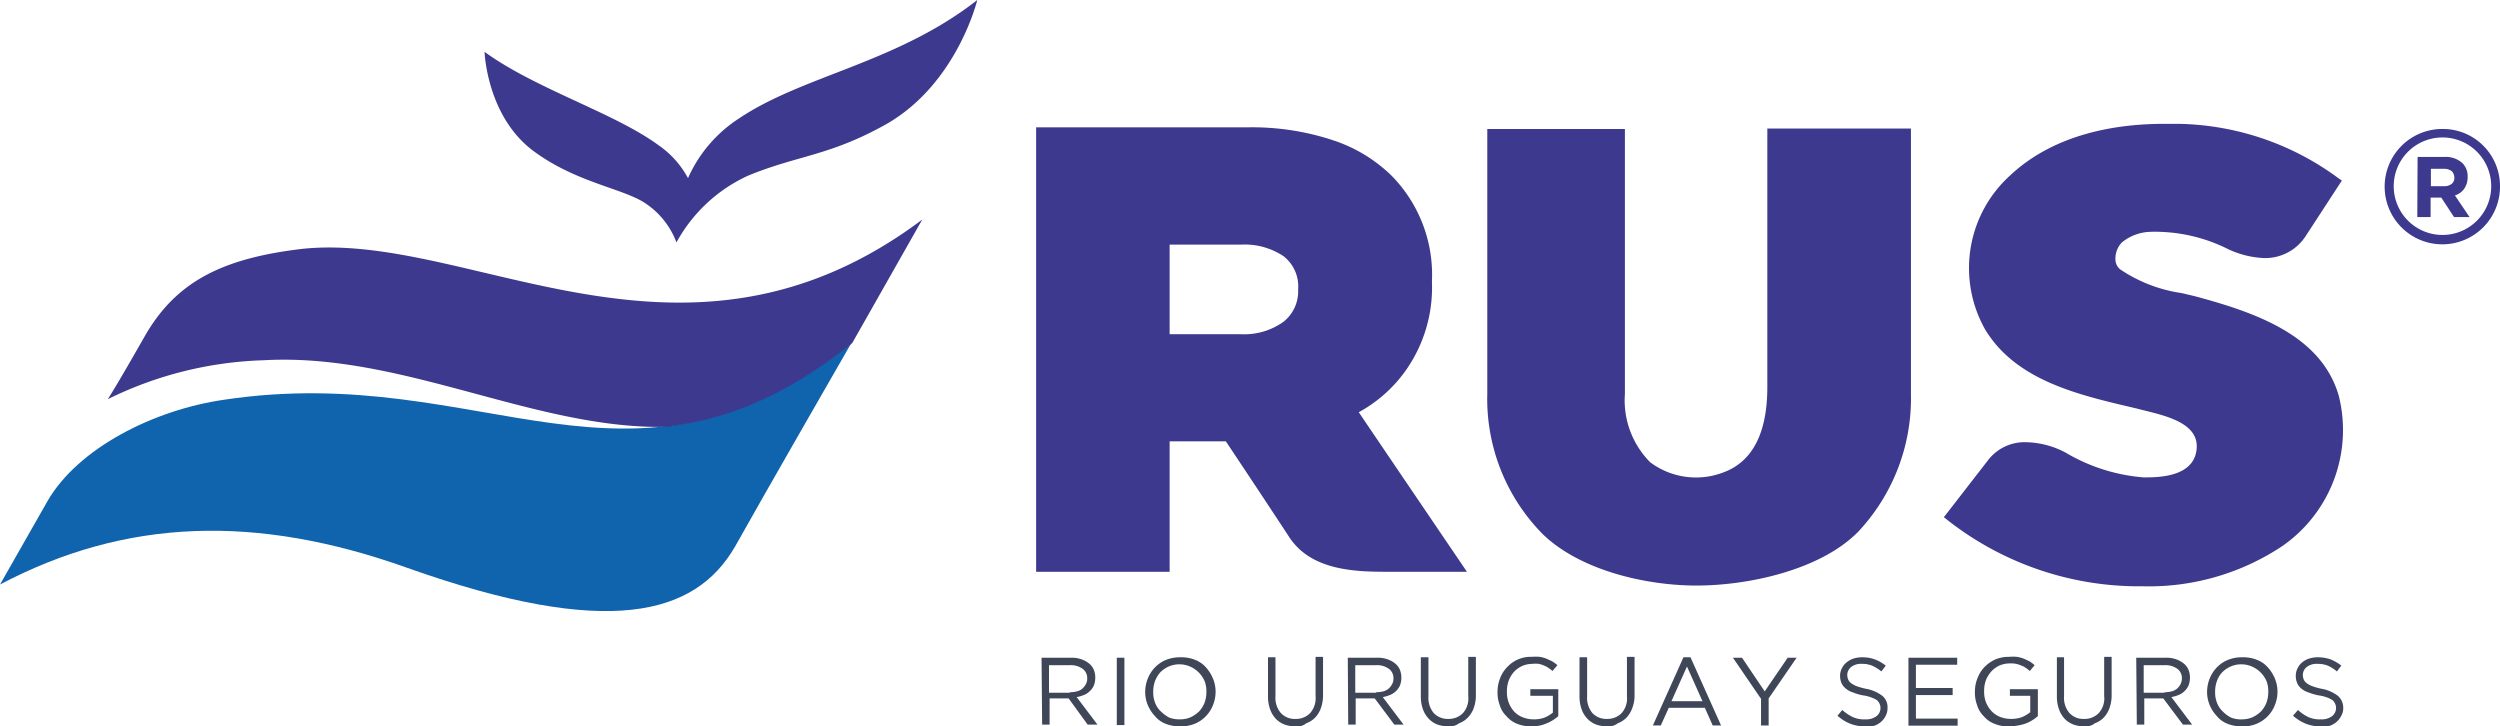 <svg id="Capa_1" data-name="Capa 1" xmlns="http://www.w3.org/2000/svg" viewBox="0 0 170.78 49.62"><defs><style>.cls-1{fill:#3c398e;}.cls-2{fill:#3f4657;}.cls-3{fill:#1063ad;}</style></defs><path class="cls-1" d="M115.89,40c-3.51,0-8-1.06-10.53-3.54a13.14,13.14,0,0,1-3.76-9.57V8.81H111v18.1a6,6,0,0,0,1.73,4.67,5.22,5.22,0,0,0,5,.69c2.45-.9,3-3.51,3-5.84V8.78h9.81V26.91a13.31,13.31,0,0,1-3.61,9.42C124.37,38.93,119.47,40,115.89,40Z"/><path class="cls-1" d="M146.38,40.05a21.17,21.17,0,0,1-13.44-4.6l-.15-.12,3-3.87a3.14,3.14,0,0,1,2.64-1.25,6,6,0,0,1,2.66.7,12.35,12.35,0,0,0,5.33,1.7h.24c2.12,0,3.24-.64,3.39-1.88.22-1.79-2-2.3-3.6-2.7l-.85-.21c-3.72-.87-7.93-1.87-10-5.33A8.53,8.53,0,0,1,137.3,12c3.12-2.94,7.45-3.54,10.53-3.54.34,0,.7,0,1,0a18.89,18.89,0,0,1,11,3.78l.15.09-2.51,3.85a3.29,3.29,0,0,1-2.78,1.45,6.38,6.38,0,0,1-2.46-.6,11.13,11.13,0,0,0-4.6-1.19,7.31,7.31,0,0,0-.81,0,3.19,3.19,0,0,0-1.88.73,1.59,1.59,0,0,0-.43,1.12.89.89,0,0,0,.31.7,10,10,0,0,0,4.21,1.63c.48.12.93.21,1.36.34,4.21,1.15,8.26,2.78,9.38,6.69a9.65,9.65,0,0,1-3.87,10.26A16.45,16.45,0,0,1,146.38,40.05Z"/><path class="cls-1" d="M166.85,8.81a3.94,3.94,0,1,0,3.93,3.94A3.9,3.9,0,0,0,166.85,8.81Zm0,7.24a3.33,3.33,0,1,1,3.33-3.33A3.33,3.33,0,0,1,166.85,16.05Z"/><path class="cls-1" d="M165.15,10.72H167a1.69,1.69,0,0,1,1.21.42,1.27,1.27,0,0,1,.36.94h0a1.4,1.4,0,0,1-.24.82,1.22,1.22,0,0,1-.63.45l1,1.48h-1.06l-.87-1.33h-.73v1.33h-.91Zm1.82,2a.8.8,0,0,0,.51-.16.5.5,0,0,0,.18-.42h0a.61.61,0,0,0-.18-.45.86.86,0,0,0-.51-.16h-.91v1.19Z"/><path class="cls-1" d="M92.82,28.16a9.51,9.51,0,0,0,3.27-2.94,9.82,9.82,0,0,0,1.73-5.93v-.1A9.65,9.65,0,0,0,95.06,12a10.34,10.34,0,0,0-4-2.42,17.61,17.61,0,0,0-5.91-.88H70.78V39.06H79.9V30.15h2.84c.37,0,.7,0,1,0v0s2.51,3.76,4.33,6.54c1.55,2.37,4.72,2.37,6.9,2.37h5.24S94.82,31.12,92.82,28.16ZM79.9,22.83V16.71h4.87a4.79,4.79,0,0,1,2.91.79,2.61,2.61,0,0,1,1,2.24v.09a2.65,2.65,0,0,1-1,2.15,4.6,4.6,0,0,1-2.91.85Z"/><path class="cls-2" d="M71.15,44.93h2a2,2,0,0,1,.76.12,1.68,1.68,0,0,1,.55.33,1.09,1.09,0,0,1,.27.4,1.4,1.4,0,0,1,.09.51h0a1.5,1.5,0,0,1-.09.52,1.14,1.14,0,0,1-.27.39,1.18,1.18,0,0,1-.4.27,2.53,2.53,0,0,1-.51.15l1.42,1.88H74.3L73,47.71h-1.3V49.5h-.51Zm1.93,2.36a2.34,2.34,0,0,0,.49-.06,1,1,0,0,0,.36-.18,1.17,1.17,0,0,0,.24-.3.79.79,0,0,0,.1-.4h0a.78.78,0,0,0-.31-.66,1.38,1.38,0,0,0-.88-.25H71.66v1.88h1.42Z"/><path class="cls-2" d="M76.29,44.93h.52v4.6h-.52Z"/><path class="cls-2" d="M80.62,49.62a2.58,2.58,0,0,1-1-.18,1.76,1.76,0,0,1-.72-.52,2.49,2.49,0,0,1-.49-.75,2.34,2.34,0,0,1-.18-.91h0a2.46,2.46,0,0,1,.18-.91,2.31,2.31,0,0,1,.49-.76,2.22,2.22,0,0,1,.75-.51,2.58,2.58,0,0,1,1-.18,2.5,2.5,0,0,1,1,.18,1.88,1.88,0,0,1,.73.51,2.64,2.64,0,0,1,.48.76,2.34,2.34,0,0,1,.18.91h0a2.46,2.46,0,0,1-.18.91,2.27,2.27,0,0,1-1.24,1.27A2.5,2.5,0,0,1,80.62,49.62Zm0-.48a1.83,1.83,0,0,0,.73-.15,2.16,2.16,0,0,0,.57-.4,1.84,1.84,0,0,0,.37-.6,2.11,2.11,0,0,0,.12-.73h0a1.9,1.9,0,0,0-.12-.73,1.92,1.92,0,0,0-1-1,1.83,1.83,0,0,0-1.45,0,1.87,1.87,0,0,0-.58.4,2,2,0,0,0-.36.6,2.11,2.11,0,0,0-.12.73h0a1.9,1.9,0,0,0,.12.73,1.6,1.6,0,0,0,.39.6,2.73,2.73,0,0,0,.58.43A2,2,0,0,0,80.62,49.14Z"/><path class="cls-2" d="M88.56,49.62a2.26,2.26,0,0,1-.79-.12,1.64,1.64,0,0,1-.61-.39,1.84,1.84,0,0,1-.39-.64,2.52,2.52,0,0,1-.15-.88V44.9h.51v2.66a1.59,1.59,0,0,0,.37,1.15,1.28,1.28,0,0,0,1,.4,1.33,1.33,0,0,0,1-.4,1.54,1.54,0,0,0,.37-1.15V44.87h.51V47.5a2.57,2.57,0,0,1-.15.88,1.84,1.84,0,0,1-.39.64,1.64,1.64,0,0,1-.61.39A.91.91,0,0,1,88.56,49.62Z"/><path class="cls-2" d="M92.07,44.93h2a2,2,0,0,1,.75.12,1.68,1.68,0,0,1,.55.33,1.09,1.09,0,0,1,.27.4,1.4,1.4,0,0,1,.09.51h0a1.5,1.5,0,0,1-.09.52,1.14,1.14,0,0,1-.27.39,1.18,1.18,0,0,1-.4.27,2.53,2.53,0,0,1-.51.15l1.42,1.88h-.63l-1.34-1.79h-1.3V49.5h-.51ZM94,47.29a2.34,2.34,0,0,0,.49-.06,1,1,0,0,0,.36-.18,1.17,1.17,0,0,0,.24-.3.79.79,0,0,0,.1-.4h0a.78.78,0,0,0-.31-.66,1.38,1.38,0,0,0-.88-.25H92.58v1.88H94Z"/><path class="cls-2" d="M99,49.62a2.33,2.33,0,0,1-.79-.12,1.6,1.6,0,0,1-.6-.39,1.87,1.87,0,0,1-.4-.64,2.52,2.52,0,0,1-.15-.88V44.9h.52v2.66a1.63,1.63,0,0,0,.36,1.15,1.31,1.31,0,0,0,1,.4,1.35,1.35,0,0,0,1-.4,1.51,1.51,0,0,0,.36-1.15V44.87h.52V47.5a2.57,2.57,0,0,1-.15.88,1.87,1.87,0,0,1-.4.64,1.6,1.6,0,0,1-.6.39A1,1,0,0,1,99,49.62Z"/><path class="cls-2" d="M104.63,49.62a2.47,2.47,0,0,1-1-.18,1.76,1.76,0,0,1-.72-.52,1.66,1.66,0,0,1-.46-.75,2.47,2.47,0,0,1-.15-.94h0a2.46,2.46,0,0,1,.18-.91,2.16,2.16,0,0,1,.49-.76,2.17,2.17,0,0,1,1.66-.69,3.44,3.44,0,0,1,.55,0,2.5,2.5,0,0,1,.45.12l.39.18a2.33,2.33,0,0,1,.37.27l-.34.4a1.65,1.65,0,0,0-.27-.21,1.1,1.1,0,0,0-.3-.16,1.69,1.69,0,0,0-.36-.12,2.13,2.13,0,0,0-.46,0,1.78,1.78,0,0,0-.69.15,1.73,1.73,0,0,0-.55.4,2,2,0,0,0-.36.6,2.11,2.11,0,0,0-.12.73h0a2.06,2.06,0,0,0,.12.76,2,2,0,0,0,.36.6,1.59,1.59,0,0,0,.58.4,2,2,0,0,0,.75.15,2.09,2.09,0,0,0,.76-.12,2.32,2.32,0,0,0,.57-.34V47.53h-1.54v-.45h1.91v1.84a2.71,2.71,0,0,1-.79.49A2.48,2.48,0,0,1,104.63,49.62Z"/><path class="cls-2" d="M109.84,49.62a2.29,2.29,0,0,1-.79-.12,1.6,1.6,0,0,1-.6-.39,1.73,1.73,0,0,1-.4-.64,2.52,2.52,0,0,1-.15-.88V44.9h.52v2.66a1.63,1.63,0,0,0,.36,1.15,1.29,1.29,0,0,0,1,.4,1.35,1.35,0,0,0,1-.4,1.51,1.51,0,0,0,.36-1.15V44.87h.52V47.5a2.34,2.34,0,0,1-.16.88,1.84,1.84,0,0,1-.39.64,1.6,1.6,0,0,1-.6.39A1,1,0,0,1,109.84,49.62Z"/><path class="cls-2" d="M115,44.9h.48l2.09,4.66H117l-.54-1.21H114l-.55,1.21h-.54Zm1.3,3-1.06-2.37-1.06,2.37Z"/><path class="cls-2" d="M120.28,47.71l-1.9-2.78H119l1.55,2.3,1.57-2.3h.61l-1.91,2.78v1.85h-.52V47.71Z"/><path class="cls-2" d="M127.4,49.62a2.7,2.7,0,0,1-1-.18,2.87,2.87,0,0,1-.88-.55l.33-.39a3,3,0,0,0,.73.49,1.87,1.87,0,0,0,.85.15,1.16,1.16,0,0,0,.76-.22.7.7,0,0,0,.27-.57h0a.72.72,0,0,0-.06-.27.74.74,0,0,0-.18-.25,2.13,2.13,0,0,0-.37-.18,2.49,2.49,0,0,0-.6-.15,3.64,3.64,0,0,1-.7-.21,1.25,1.25,0,0,1-.48-.27,1,1,0,0,1-.28-.37,1.24,1.24,0,0,1-.09-.48h0a1.06,1.06,0,0,1,.12-.51,1.2,1.2,0,0,1,.31-.4,1.52,1.52,0,0,1,.48-.27,2,2,0,0,1,.61-.09,2.51,2.51,0,0,1,.87.15,2.86,2.86,0,0,1,.73.42l-.3.4a2.5,2.5,0,0,0-.64-.4,1.76,1.76,0,0,0-.69-.12,1.09,1.09,0,0,0-.73.21.71.71,0,0,0-.27.55h0a.89.89,0,0,0,.06.3.63.63,0,0,0,.18.24,1.49,1.49,0,0,0,.39.22,4.46,4.46,0,0,0,.64.18,2.61,2.61,0,0,1,1.12.48,1,1,0,0,1,.36.82h0a1.1,1.1,0,0,1-.12.54,1.37,1.37,0,0,1-.33.43,1.47,1.47,0,0,1-.49.27C127.82,49.59,127.61,49.62,127.4,49.62Z"/><path class="cls-2" d="M130.37,44.93h3.33v.48h-2.82V47h2.51v.48h-2.51v1.61h2.85v.48h-3.36Z"/><path class="cls-2" d="M137.24,49.62a2.4,2.4,0,0,1-1-.18,1.8,1.8,0,0,1-.73-.52,1.74,1.74,0,0,1-.45-.75,2.47,2.47,0,0,1-.15-.94h0a2.46,2.46,0,0,1,.18-.91,2.29,2.29,0,0,1,.48-.76,2.46,2.46,0,0,1,.73-.51,2.39,2.39,0,0,1,.94-.18,3.26,3.26,0,0,1,.54,0,2.6,2.6,0,0,1,.46.12l.39.18a2.81,2.81,0,0,1,.36.27l-.33.4a1.65,1.65,0,0,0-.27-.21,1.1,1.1,0,0,0-.3-.16,1.7,1.7,0,0,0-.82-.15,1.83,1.83,0,0,0-.7.15,1.81,1.81,0,0,0-.54.4,2,2,0,0,0-.37.6,2.11,2.11,0,0,0-.12.73h0a2.06,2.06,0,0,0,.12.76,2,2,0,0,0,.37.6,1.64,1.64,0,0,0,.57.4,2,2,0,0,0,.76.15,2.16,2.16,0,0,0,.76-.12,2.32,2.32,0,0,0,.57-.34V47.53h-1.39v-.45h1.91v1.84a2.85,2.85,0,0,1-.79.49A3.71,3.71,0,0,1,137.24,49.62Z"/><path class="cls-2" d="M142.45,49.62a2.26,2.26,0,0,1-.79-.12,1.64,1.64,0,0,1-.61-.39,1.84,1.84,0,0,1-.39-.64,2.52,2.52,0,0,1-.15-.88V44.9H141v2.66a1.59,1.59,0,0,0,.37,1.15,1.28,1.28,0,0,0,1,.4,1.33,1.33,0,0,0,1-.4,1.47,1.47,0,0,0,.37-1.15V44.87h.51V47.5a2.57,2.57,0,0,1-.15.88,1.84,1.84,0,0,1-.39.64,1.64,1.64,0,0,1-.61.39A.94.94,0,0,1,142.45,49.62Z"/><path class="cls-2" d="M145.93,44.93h2a2,2,0,0,1,.76.12,1.68,1.68,0,0,1,.55.33,1.09,1.09,0,0,1,.27.4,1.4,1.4,0,0,1,.09.51h0a1.5,1.5,0,0,1-.09.52,1.14,1.14,0,0,1-.27.39,1.18,1.18,0,0,1-.4.27,2.53,2.53,0,0,1-.51.15l1.42,1.88h-.63l-1.34-1.79h-1.3V49.5h-.51Zm1.93,2.36a2.34,2.34,0,0,0,.49-.06,1,1,0,0,0,.36-.18,1.17,1.17,0,0,0,.24-.3.91.91,0,0,0,.1-.4h0a.78.78,0,0,0-.31-.66,1.38,1.38,0,0,0-.88-.25h-1.42v1.88h1.42Z"/><path class="cls-2" d="M153.16,49.62a2.58,2.58,0,0,1-1-.18,1.76,1.76,0,0,1-.72-.52,2.49,2.49,0,0,1-.49-.75,2.34,2.34,0,0,1-.18-.91h0a2.46,2.46,0,0,1,.18-.91,2.31,2.31,0,0,1,.49-.76,2.22,2.22,0,0,1,.75-.51,2.58,2.58,0,0,1,1-.18,2.5,2.5,0,0,1,1,.18,1.88,1.88,0,0,1,.73.51,2.64,2.64,0,0,1,.48.76,2.34,2.34,0,0,1,.18.91h0a2.46,2.46,0,0,1-.18.91,2.27,2.27,0,0,1-1.24,1.27A2.4,2.4,0,0,1,153.16,49.62Zm0-.48a1.83,1.83,0,0,0,.73-.15,2.16,2.16,0,0,0,.57-.4,1.84,1.84,0,0,0,.37-.6,2.11,2.11,0,0,0,.12-.73h0a1.9,1.9,0,0,0-.12-.73,1.92,1.92,0,0,0-1-1,1.83,1.83,0,0,0-1.45,0,1.87,1.87,0,0,0-.58.4,1.68,1.68,0,0,0-.36.6,2.11,2.11,0,0,0-.12.73h0a1.9,1.9,0,0,0,.12.73,1.6,1.6,0,0,0,.39.6,2.14,2.14,0,0,0,.58.43A1.82,1.82,0,0,0,153.19,49.14Z"/><path class="cls-2" d="M158.52,49.62a2.73,2.73,0,0,1-1-.18,3,3,0,0,1-.88-.55l.34-.39a2.79,2.79,0,0,0,.72.49,1.9,1.9,0,0,0,.85.15,1.15,1.15,0,0,0,.76-.22.7.7,0,0,0,.27-.57h0a.72.72,0,0,0-.06-.27.74.74,0,0,0-.18-.25,2,2,0,0,0-.36-.18,2.72,2.72,0,0,0-.61-.15,4.13,4.13,0,0,1-.7-.21,1.25,1.25,0,0,1-.48-.27,1,1,0,0,1-.27-.37,1.24,1.24,0,0,1-.09-.48h0a1.06,1.06,0,0,1,.12-.51,1.17,1.17,0,0,1,.3-.4,1.52,1.52,0,0,1,.48-.27,2,2,0,0,1,.61-.09,2.57,2.57,0,0,1,.88.15,3,3,0,0,1,.72.42l-.3.4a2.45,2.45,0,0,0-.63-.4,1.84,1.84,0,0,0-.7-.12,1.11,1.11,0,0,0-.73.21.71.71,0,0,0-.27.55h0a.89.89,0,0,0,.06.3.63.63,0,0,0,.18.24,1.42,1.42,0,0,0,.4.22,4.27,4.27,0,0,0,.63.18,2.55,2.55,0,0,1,1.12.48,1.06,1.06,0,0,1,.37.82h0a1,1,0,0,1-.13.54,1.37,1.37,0,0,1-.33.43,1.52,1.52,0,0,1-.48.27C159,49.59,158.73,49.62,158.52,49.62Z"/><path class="cls-1" d="M50.5,8.08A9.36,9.36,0,0,0,47,12.17a6.43,6.43,0,0,0-2-2.24c-3-2.21-8.45-3.87-11.9-6.39,0,0,.15,4.45,3.39,6.81,2.88,2.12,6.06,2.52,7.57,3.52a5.54,5.54,0,0,1,2.15,2.69h0v0A10.61,10.61,0,0,1,51.1,12c3.46-1.42,5.55-1.33,9.48-3.54C65.39,5.69,66.76,0,66.76,0,61.28,4.3,54.86,5.15,50.5,8.08Z"/><path class="cls-3" d="M3.24,34.24,0,39.93c8.6-4.54,17.53-4.81,27.79-1.15C41.6,43.69,47.5,42,50.2,37.36c1.84-3.3,8-14,8-14C43,35.6,33.15,24.61,15.29,27.31,10.51,28,5.33,30.61,3.24,34.24Z"/><path class="cls-1" d="M45.41,29.16c.18,0,.37,0,.55-.07,3.84-.51,7.84-2.11,12.26-5.66L63,15c-16.22,12.17-30.82.78-42.35,2C15.14,17.65,12,19.26,9.87,23s-2.51,4.27-2.51,4.27A25.76,25.76,0,0,1,18,24.61C27.43,24.07,36.48,29.31,45.41,29.16Z"/></svg>